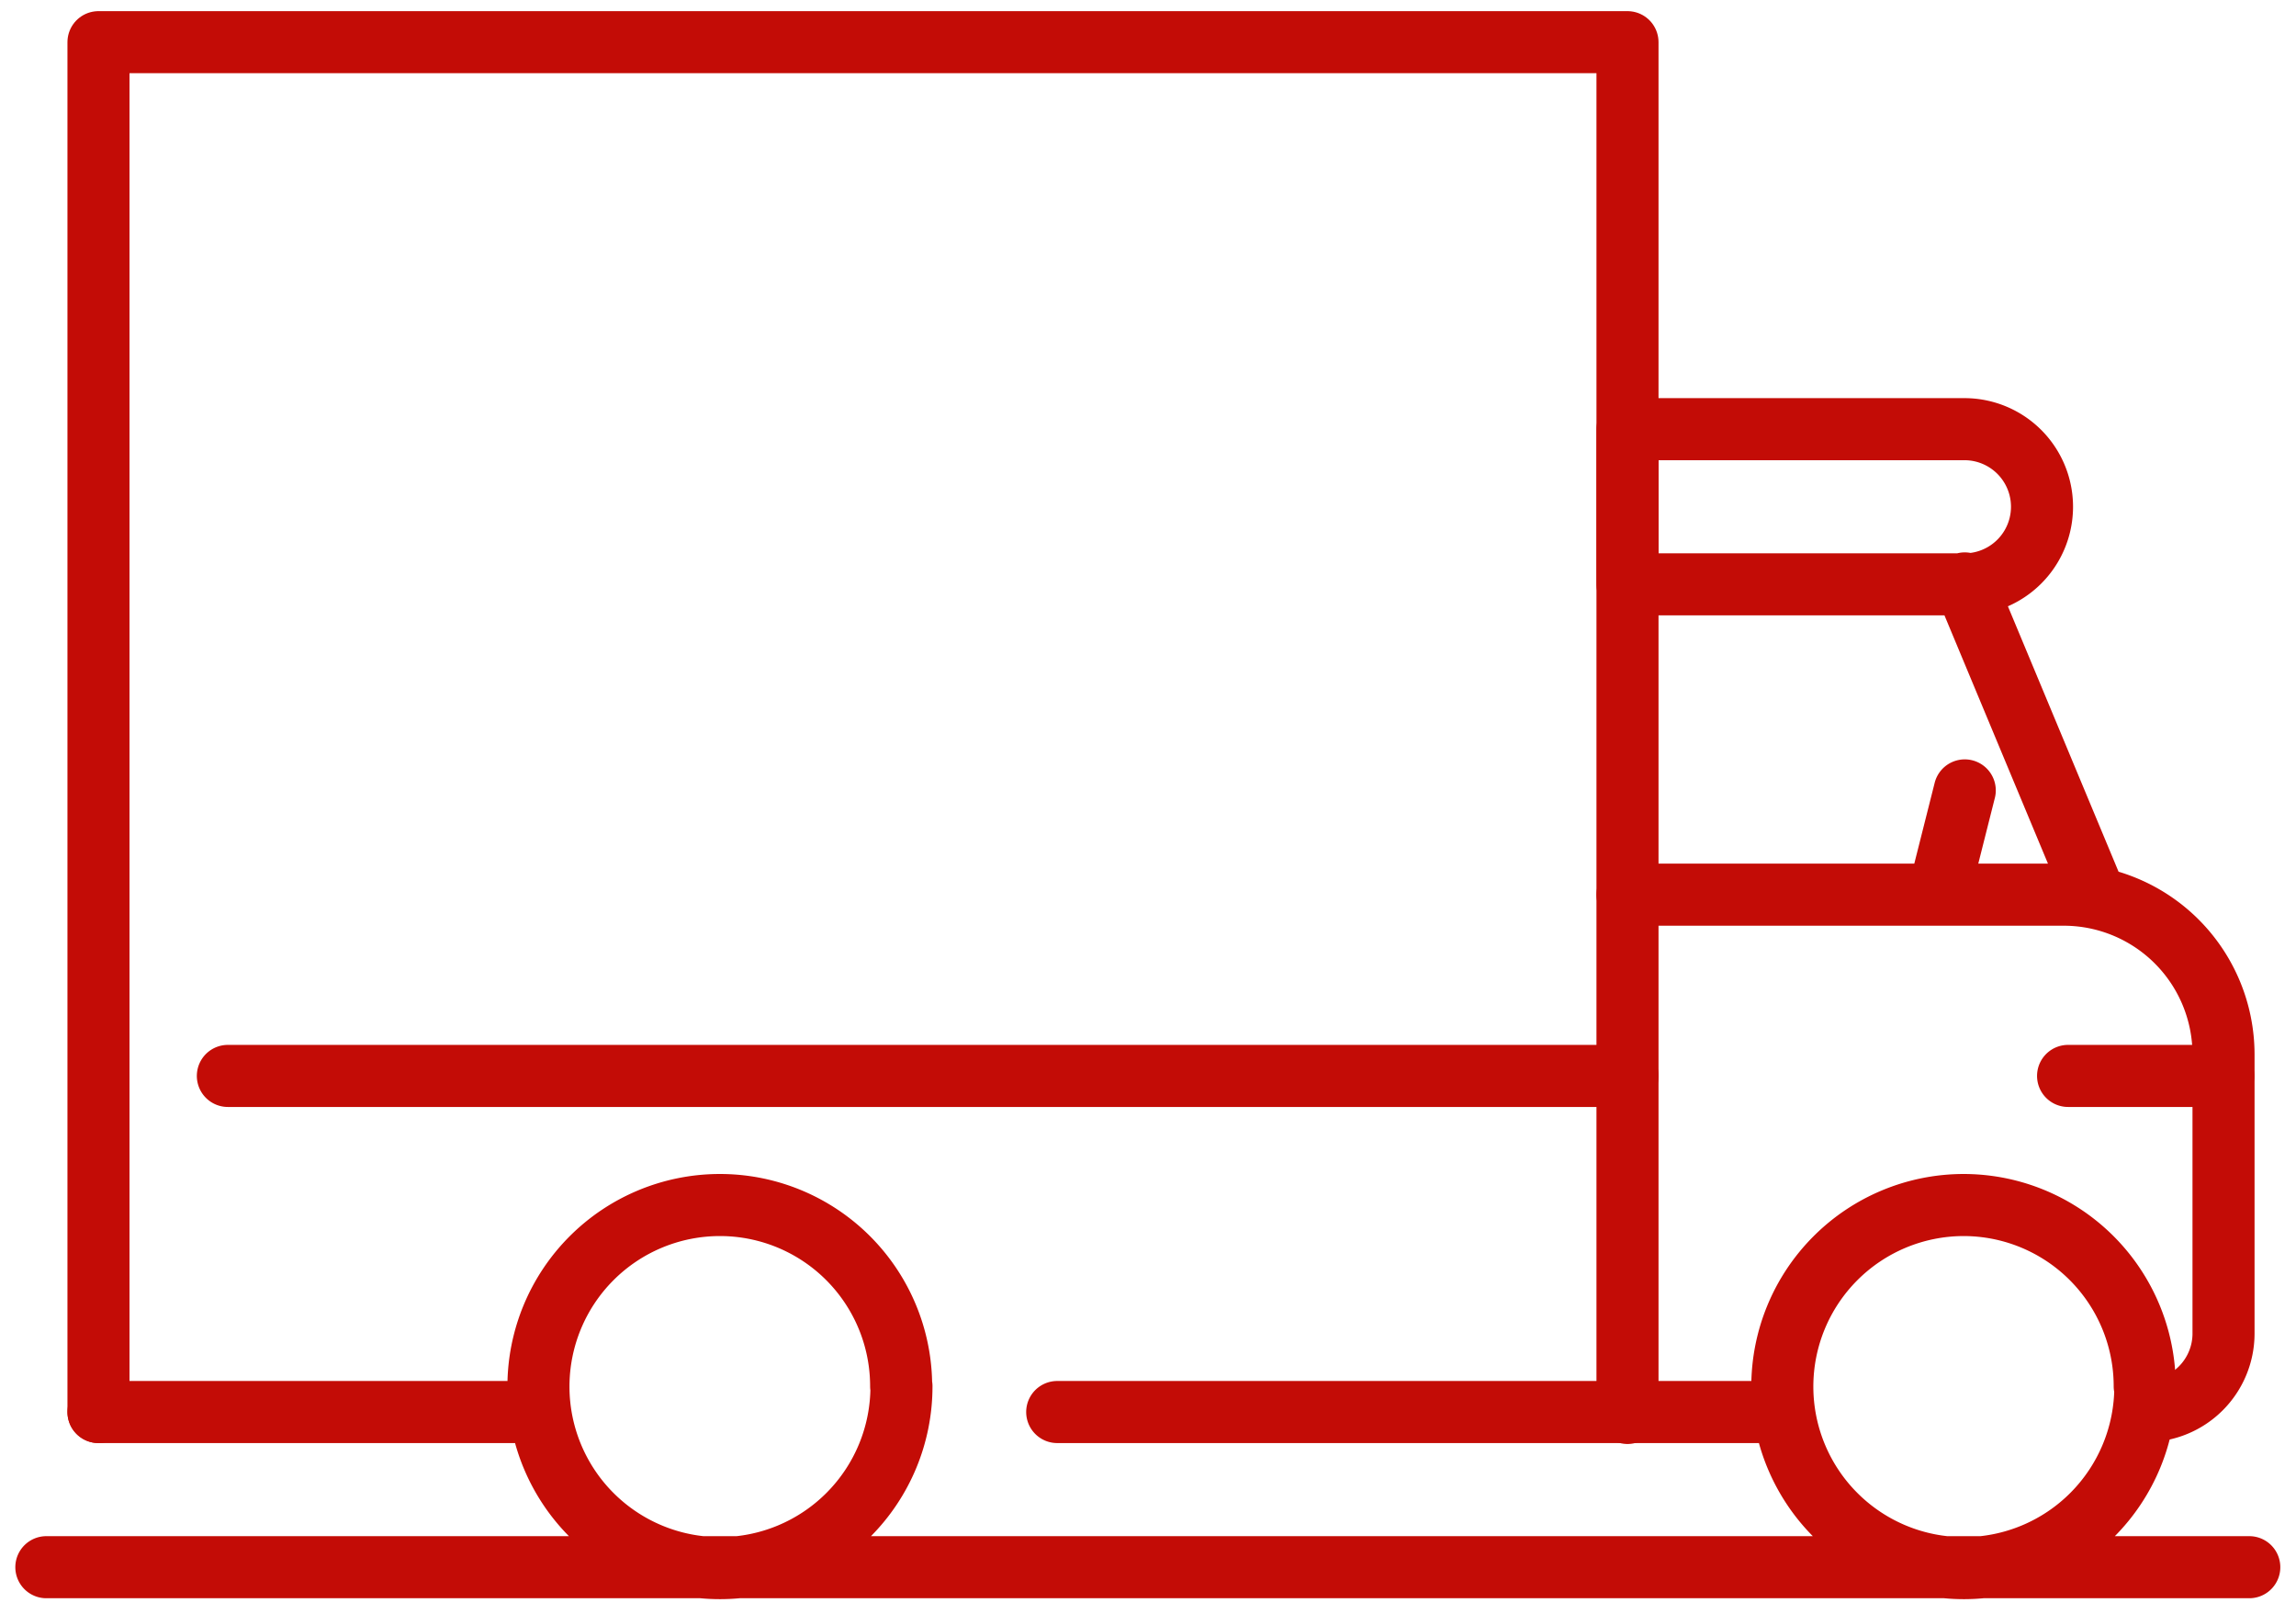 <svg xmlns="http://www.w3.org/2000/svg" width="74" height="52"><defs fill="#000000"><style>.a{isolation:isolate;}.b,.d{fill:none;}.b{stroke:#000;stroke-width:3px;}.c{fill:#fff;}.d{stroke:#c30c06;stroke-linecap:round;stroke-linejoin:round;stroke-width:2px;}</style></defs><title>Auto delivery</title><g><title>background</title><rect fill="none" id="canvas_background" height="54" width="76" y="-1" x="-1"></rect></g><g><title>Layer 1</title><g id="svg_5"><path id="svg_1" d="m3.174,45.499l14.2,0m16.7,0l23.39,0m-50.12,-10.83l45.11,0m14.2,0l5,0m-70.16,15.83l71,0m-3.35,-5.83a5.85,5.85 0 1 1 -5.86,-5.84l0,0a5.84,5.84 0 0 1 5.84,5.84l0.02,0zm-40.09,0a5.85,5.85 0 1 1 -5.86,-5.84l0,0a5.84,5.84 0 0 1 5.85,5.84l0.01,0z" class="d" fill="#000000"></path><path id="svg_2" d="m3.174,45.499l0,-44.14l49.28,0l0,44.17" class="d" fill="#000000"></path><path id="svg_3" d="m63.314,18.829l-10.86,0l0,-5l10.86,0a2.5,2.5 0 0 1 0,5zm-10.86,10l14.06,0a5.15,5.15 0 0 1 5.15,5.14l0,0l0,9a2.5,2.5 0 0 1 -2.5,2.5l0,0m-5.84,-26.67l4.17,10m-4.17,-3.33l-0.84,3.33" class="d" fill="#000000"></path></g></g></svg>
